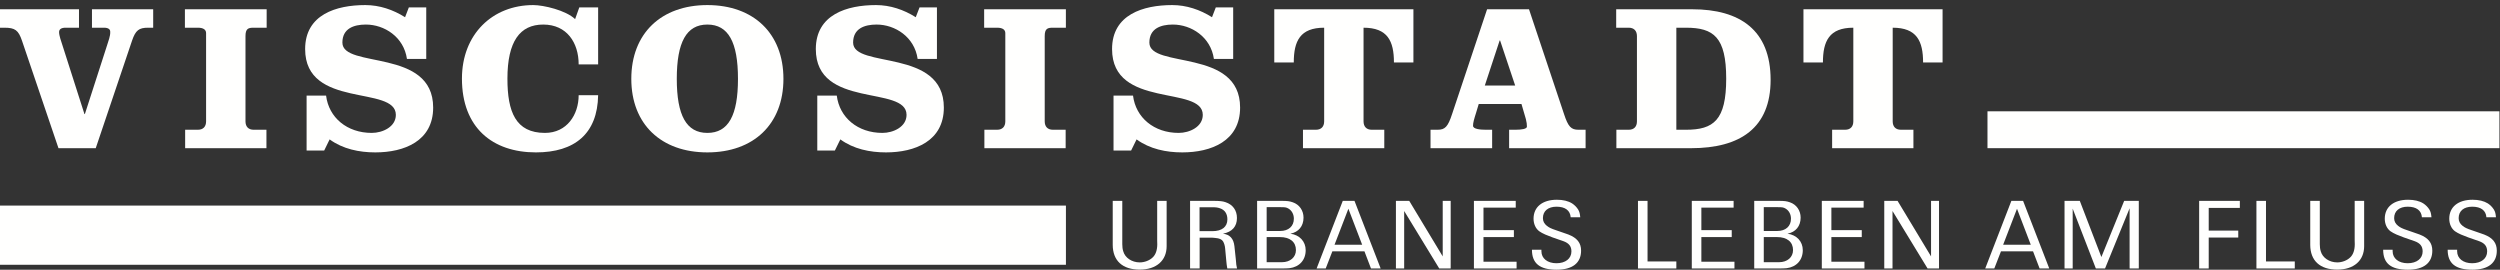<?xml version="1.0" encoding="UTF-8"?>
<svg width="241px" height="26px" viewBox="0 0 241 26" version="1.1" xmlns="http://www.w3.org/2000/svg" xmlns:xlink="http://www.w3.org/1999/xlink">
    <rect x="0" y="0" width="241" height="26" fill="#333333" stroke="none"/>
    <!-- Generator: Sketch 52.6 (67491) - http://www.bohemiancoding.com/sketch -->
    <title>Logo_Viscosistadt_negativ</title>
    <desc>Created with Sketch.</desc>
    <g id="Logo_Viscosistadt_negativ" stroke="none" stroke-width="1" fill="none" fill-rule="evenodd">
        <path d="M7.615,0.894 L7.615,2.671 L6.324,2.671 C5.918,2.671 5.696,2.812 5.696,3.094 C5.696,3.439 5.898,3.983 6.02,4.366 L8.14,10.993 L8.183,10.993 L10.322,4.366 C10.445,3.983 10.646,3.439 10.626,3.094 C10.646,2.812 10.424,2.671 10.019,2.671 L8.866,2.671 L8.866,0.894 L14.767,0.894 L14.767,2.671 L14.281,2.671 C13.395,2.671 13.07,2.914 12.727,3.924 L9.229,14.286 L5.637,14.286 L2.12,3.924 C1.776,2.914 1.453,2.671 0.425,2.671 L0,2.671 L0,0.894 L7.615,0.894" id="Fill-1" fill="#FFFFFE"></path>
        <path d="M25.706,2.671 L24.451,2.671 C23.946,2.671 23.665,2.751 23.665,3.48 L23.665,11.7 C23.665,12.206 23.946,12.508 24.451,12.508 L25.685,12.508 L25.685,14.286 L17.848,14.286 L17.848,12.508 L19.081,12.508 C19.585,12.508 19.867,12.206 19.867,11.7 L19.867,3.194 C19.867,2.851 19.585,2.671 19.081,2.671 L17.825,2.671 L17.825,0.894 L25.706,0.894 L25.706,2.671" id="Fill-2" fill="#FFFFFE"></path>
        <path d="M41.09,5.681 L39.23,5.681 C38.928,3.558 37.05,2.367 35.271,2.367 C34.1,2.367 33.007,2.751 33.007,4.106 C33.007,6.65 41.757,4.608 41.757,10.369 C41.757,13.601 38.967,14.691 36.181,14.691 C34.626,14.691 33.05,14.366 31.776,13.438 L31.252,14.51 L29.556,14.51 L29.556,9.215 L31.434,9.215 C31.696,11.336 33.452,12.812 35.837,12.812 C36.889,12.812 38.16,12.226 38.16,11.074 C38.16,8.186 29.415,10.53 29.415,4.73 C29.415,1.398 32.423,0.489 35.211,0.489 C36.585,0.489 37.897,0.933 39.048,1.66 L39.413,0.713 L41.09,0.713 L41.09,5.681" id="Fill-3" fill="#FFFFFE"></path>
        <path d="M55.844,0.713 L57.66,0.713 L57.66,6.205 L55.783,6.205 C55.783,4.126 54.651,2.367 52.368,2.367 C50.127,2.367 48.916,3.983 48.916,7.58 C48.916,10.772 49.703,12.812 52.532,12.812 C54.651,12.812 55.783,11.055 55.783,9.176 L57.66,9.176 C57.601,12.893 55.398,14.691 51.662,14.691 C47.481,14.691 44.531,12.307 44.531,7.58 C44.531,3.298 47.481,0.489 51.401,0.489 C52.407,0.489 54.552,0.994 55.44,1.842 L55.844,0.713" id="Fill-4" fill="#FFFFFE"></path>
        <path d="M65.242,7.601 C65.242,11.134 66.172,12.812 68.191,12.812 C70.213,12.812 71.141,11.134 71.141,7.601 C71.141,4.065 70.213,2.367 68.191,2.367 C66.172,2.367 65.242,4.065 65.242,7.601 Z M75.523,7.601 C75.523,11.983 72.636,14.691 68.191,14.691 C63.748,14.691 60.858,11.983 60.858,7.601 C60.858,3.215 63.748,0.489 68.191,0.489 C72.636,0.489 75.523,3.215 75.523,7.601 Z" id="Fill-5" fill="#FFFFFE"></path>
        <path d="M90.321,5.681 L88.461,5.681 C88.16,3.558 86.28,2.367 84.503,2.367 C83.331,2.367 82.24,2.751 82.24,4.106 C82.24,6.65 90.987,4.608 90.987,10.369 C90.987,13.601 88.198,14.691 85.41,14.691 C83.855,14.691 82.282,14.366 81.009,13.438 L80.482,14.51 L78.786,14.51 L78.786,9.215 L80.665,9.215 C80.927,11.336 82.684,12.812 85.067,12.812 C86.117,12.812 87.391,12.226 87.391,11.074 C87.391,8.186 78.645,10.53 78.645,4.73 C78.645,1.398 81.652,0.489 84.443,0.489 C85.817,0.489 87.128,0.933 88.278,1.66 L88.645,0.713 L90.321,0.713 L90.321,5.681" id="Fill-6" fill="#FFFFFE"></path>
        <path d="M102.751,2.671 L101.499,2.671 C100.992,2.671 100.711,2.751 100.711,3.48 L100.711,11.7 C100.711,12.206 100.992,12.508 101.499,12.508 L102.729,12.508 L102.729,14.286 L94.894,14.286 L94.894,12.508 L96.125,12.508 C96.631,12.508 96.912,12.206 96.912,11.7 L96.912,3.194 C96.912,2.851 96.631,2.671 96.125,2.671 L94.872,2.671 L94.872,0.894 L102.751,0.894 L102.751,2.671" id="Fill-7" fill="#FFFFFE"></path>
        <path d="M118.878,5.681 L117.02,5.681 C116.717,3.558 114.837,2.367 113.063,2.367 C111.891,2.367 110.799,2.751 110.799,4.106 C110.799,6.65 119.546,4.608 119.546,10.369 C119.546,13.601 116.758,14.691 113.971,14.691 C112.415,14.691 110.841,14.366 109.566,13.438 L109.041,14.51 L107.344,14.51 L107.344,9.215 L109.223,9.215 C109.485,11.336 111.243,12.812 113.626,12.812 C114.677,12.812 115.948,12.226 115.948,11.074 C115.948,8.186 107.203,10.53 107.203,4.73 C107.203,1.398 110.212,0.489 113.003,0.489 C114.373,0.489 115.688,0.933 116.838,1.66 L117.203,0.713 L118.878,0.713 L118.878,5.681" id="Fill-8" fill="#FFFFFE"></path>
        <path d="M122.84,6.024 L122.84,0.894 L136.253,0.894 L136.253,6.024 L134.376,6.024 C134.376,3.962 133.769,2.671 131.446,2.671 L131.446,11.7 C131.446,12.206 131.729,12.508 132.234,12.508 L133.445,12.508 L133.445,14.286 L125.607,14.286 L125.607,12.508 L126.859,12.508 C127.364,12.508 127.649,12.206 127.649,11.7 L127.649,2.671 C125.327,2.671 124.72,3.962 124.72,6.024 L122.84,6.024" id="Fill-9" fill="#FFFFFE"></path>
        <path d="M143.135,8.247 L146.063,8.247 L144.609,3.902 L144.567,3.902 L143.135,8.247 Z M147.396,0.894 L150.771,10.993 C151.175,12.226 151.457,12.508 152.164,12.508 L152.852,12.508 L152.852,14.286 L145.479,14.286 L145.479,12.508 L146.083,12.508 C146.69,12.508 147.195,12.428 147.195,12.206 C147.195,12.003 147.173,11.78 147.094,11.479 L146.67,10.025 L142.55,10.025 L142.307,10.832 C142.083,11.539 142.001,11.839 142.001,12.124 C142.001,12.448 142.71,12.508 143.256,12.508 L143.842,12.508 L143.842,14.286 L137.902,14.286 L137.902,12.508 L138.59,12.508 C139.297,12.508 139.579,12.226 139.982,10.993 L143.356,0.894 L147.396,0.894 Z" id="Fill-10" fill="#FFFFFE"></path>
        <path d="M161.599,12.508 L162.529,12.508 C165.195,12.508 166.406,11.581 166.406,7.58 C166.406,3.581 165.195,2.671 162.529,2.671 L161.599,2.671 L161.599,12.508 Z M157.801,3.48 C157.801,2.976 157.517,2.671 157.013,2.671 L155.8,2.671 L155.8,0.894 L163.132,0.894 C167.718,0.894 170.687,2.892 170.687,7.699 C170.687,12.307 167.781,14.286 163.012,14.286 L155.819,14.286 L155.819,12.508 L157.013,12.508 C157.517,12.508 157.801,12.206 157.801,11.7 L157.801,3.48 Z" id="Fill-11" fill="#FFFFFE"></path>
        <path d="M173.853,6.024 L173.853,0.894 L187.264,0.894 L187.264,6.024 L185.386,6.024 C185.386,3.962 184.779,2.671 182.456,2.671 L182.456,11.7 C182.456,12.206 182.739,12.508 183.244,12.508 L184.454,12.508 L184.454,14.286 L176.617,14.286 L176.617,12.508 L177.87,12.508 C178.376,12.508 178.66,12.206 178.66,11.7 L178.66,2.671 C176.337,2.671 175.73,3.962 175.73,6.024 L173.853,6.024" id="Fill-12" fill="#FFFFFE"></path>
        <path d="M107.267,19.364 L108.188,19.364 L108.188,23.54 C108.188,23.793 108.216,24.02 108.279,24.219 C108.45,24.852 109.11,25.295 109.87,25.295 C110.331,25.295 110.818,25.113 111.127,24.807 C111.407,24.544 111.561,24.102 111.561,23.54 L111.552,23.197 L111.552,19.364 L112.464,19.364 L112.464,23.73 C112.464,25.123 111.47,25.991 109.87,25.991 C108.206,25.991 107.275,25.132 107.267,23.612 L107.267,19.364" id="Fill-13" fill="#FFFFFE"></path>
        <path d="M115.636,22.284 L116.874,22.284 C117.796,22.284 118.32,21.868 118.32,21.145 C118.32,20.603 118.066,20.231 117.605,20.079 C117.361,19.997 117.217,19.979 116.828,19.979 L115.636,19.979 L115.636,22.284 Z M114.723,19.364 L116.937,19.364 C117.588,19.364 117.85,19.392 118.139,19.49 C118.835,19.717 119.242,20.268 119.242,21.019 C119.242,21.832 118.781,22.357 117.895,22.528 C118.555,22.609 118.917,22.998 118.998,23.73 L119.134,25.005 C119.161,25.295 119.17,25.438 119.179,25.512 C119.197,25.61 119.215,25.683 119.251,25.882 L118.311,25.882 C118.266,25.593 118.229,25.394 118.221,25.213 L118.103,23.947 C118.085,23.694 118.004,23.441 117.904,23.27 C117.769,23.07 117.561,22.972 117.136,22.936 C117.019,22.917 116.9,22.908 116.828,22.908 L115.645,22.908 L115.645,25.882 L114.723,25.882 L114.723,19.364 Z" id="Fill-14" fill="#FFFFFE"></path>
        <path d="M122.106,25.276 L123.58,25.276 C124.375,25.276 124.928,24.798 124.928,24.11 C124.928,23.323 124.356,22.854 123.382,22.854 L122.106,22.854 L122.106,25.276 Z M122.106,22.267 L123.408,22.267 C124.213,22.267 124.728,21.815 124.728,21.082 C124.728,20.657 124.528,20.295 124.204,20.105 C123.996,19.987 123.905,19.97 123.408,19.97 L122.106,19.97 L122.106,22.267 Z M121.185,19.364 L123.534,19.364 C124.113,19.364 124.303,19.392 124.62,19.5 C125.262,19.717 125.66,20.295 125.66,20.981 C125.66,21.796 125.189,22.374 124.394,22.528 C125.28,22.646 125.868,23.278 125.868,24.119 C125.868,25.068 125.262,25.737 124.303,25.855 C124.077,25.873 123.888,25.882 123.418,25.882 L121.185,25.882 L121.185,19.364 Z" id="Fill-15" fill="#FFFFFE"></path>
        <path d="M128.648,23.595 L131.314,23.595 L129.985,20.124 L128.648,23.595 Z M129.443,19.364 L130.573,19.364 L133.095,25.882 L132.164,25.882 L131.532,24.228 L128.44,24.228 L127.798,25.882 L126.921,25.882 L129.443,19.364 Z" id="Fill-16" fill="#FFFFFE"></path>
        <polyline id="Fill-17" fill="#FFFFFE" points="134.567 19.364 135.851 19.364 139.078 24.716 139.078 19.364 139.846 19.364 139.846 25.882 138.743 25.882 135.362 20.341 135.362 25.882 134.567 25.882 134.567 19.364"></polyline>
        <polyline id="Fill-18" fill="#FFFFFE" points="142.086 19.364 146.117 19.364 146.117 20.015 143.008 20.015 143.008 22.185 145.938 22.185 145.938 22.854 143.008 22.854 143.008 25.23 146.199 25.23 146.199 25.882 142.086 25.882 142.086 19.364"></polyline>
        <path d="M148.593,24.073 L148.593,24.228 C148.593,24.915 149.181,25.376 150.039,25.376 C150.917,25.376 151.485,24.924 151.485,24.236 C151.485,23.739 151.241,23.441 150.718,23.251 L150.247,23.088 L149.678,22.89 C149.479,22.817 149.216,22.718 148.963,22.609 C148.737,22.51 148.539,22.401 148.385,22.293 C148.042,22.04 147.834,21.597 147.834,21.082 C147.834,19.952 148.684,19.256 150.084,19.256 C150.682,19.256 151.17,19.374 151.549,19.608 C151.784,19.762 151.992,19.97 152.137,20.205 C152.263,20.422 152.3,20.576 152.336,20.946 L151.414,20.946 C151.368,20.295 150.89,19.925 150.049,19.925 C149.235,19.925 148.737,20.341 148.737,21.028 C148.737,21.326 148.864,21.57 149.117,21.769 C149.316,21.931 149.533,22.04 150.003,22.194 L150.627,22.41 C150.69,22.429 150.789,22.465 150.943,22.52 C151.061,22.555 151.134,22.591 151.196,22.609 C152.037,22.936 152.417,23.424 152.417,24.164 C152.417,25.349 151.585,26 150.066,26 C148.43,26 147.68,25.394 147.68,24.073 L148.593,24.073" id="Fill-19" fill="#FFFFFE"></path>
        <polyline id="Fill-20" fill="#FFFFFE" points="157.901 19.364 158.823 19.364 158.823 25.204 161.599 25.204 161.599 25.882 157.901 25.882 157.901 19.364"></polyline>
        <polyline id="Fill-21" fill="#FFFFFE" points="163.089 19.364 167.12 19.364 167.12 20.015 164.011 20.015 164.011 22.185 166.939 22.185 166.939 22.854 164.011 22.854 164.011 25.23 167.202 25.23 167.202 25.882 163.089 25.882 163.089 19.364"></polyline>
        <path d="M170.028,25.276 L171.502,25.276 C172.298,25.276 172.849,24.798 172.849,24.11 C172.849,23.323 172.279,22.854 171.304,22.854 L170.028,22.854 L170.028,25.276 Z M170.028,22.267 L171.33,22.267 C172.135,22.267 172.65,21.815 172.65,21.082 C172.65,20.657 172.451,20.295 172.126,20.105 C171.918,19.987 171.827,19.97 171.33,19.97 L170.028,19.97 L170.028,22.267 Z M169.107,19.364 L171.456,19.364 C172.035,19.364 172.226,19.392 172.542,19.5 C173.184,19.717 173.581,20.295 173.581,20.981 C173.581,21.796 173.11,22.374 172.315,22.528 C173.202,22.646 173.789,23.278 173.789,24.119 C173.789,25.068 173.184,25.737 172.226,25.855 C172,25.873 171.81,25.882 171.34,25.882 L169.107,25.882 L169.107,19.364 Z" id="Fill-22" fill="#FFFFFE"></path>
        <polyline id="Fill-23" fill="#FFFFFE" points="175.623 19.364 179.654 19.364 179.654 20.015 176.545 20.015 176.545 22.185 179.474 22.185 179.474 22.854 176.545 22.854 176.545 25.23 179.735 25.23 179.735 25.882 175.623 25.882 175.623 19.364"></polyline>
        <polyline id="Fill-24" fill="#FFFFFE" points="181.643 19.364 182.926 19.364 186.153 24.716 186.153 19.364 186.921 19.364 186.921 25.882 185.818 25.882 182.438 20.341 182.438 25.882 181.643 25.882 181.643 19.364"></polyline>
        <path d="M193.102,23.595 L195.768,23.595 L194.439,20.124 L193.102,23.595 Z M193.896,19.364 L195.026,19.364 L197.549,25.882 L196.618,25.882 L195.985,24.228 L192.894,24.228 L192.251,25.882 L191.375,25.882 L193.896,19.364 Z" id="Fill-25" fill="#FFFFFE"></path>
        <polyline id="Fill-26" fill="#FFFFFE" points="199.021 19.364 200.493 19.364 202.573 24.778 204.77 19.364 206.18 19.364 206.18 25.882 205.294 25.882 205.294 20.079 202.926 25.882 202.04 25.882 199.807 20.114 199.807 25.882 199.021 25.882 199.021 19.364"></polyline>
        <polyline id="Fill-27" fill="#FFFFFE" points="211.998 19.364 215.921 19.364 215.921 20.042 212.92 20.042 212.92 22.23 215.768 22.23 215.768 22.899 212.92 22.899 212.92 25.882 211.998 25.882 211.998 19.364"></polyline>
        <polyline id="Fill-28" fill="#FFFFFE" points="217.52 19.364 218.441 19.364 218.441 25.204 221.217 25.204 221.217 25.882 217.52 25.882 217.52 19.364"></polyline>
        <path d="M222.707,19.364 L223.629,19.364 L223.629,23.54 C223.629,23.793 223.656,24.02 223.719,24.219 C223.891,24.852 224.551,25.295 225.311,25.295 C225.771,25.295 226.259,25.113 226.567,24.807 C226.848,24.544 227,24.102 227,23.54 L226.991,23.197 L226.991,19.364 L227.904,19.364 L227.904,23.73 C227.904,25.123 226.91,25.991 225.311,25.991 C223.646,25.991 222.716,25.132 222.707,23.612 L222.707,19.364" id="Fill-29" fill="#FFFFFE"></path>
        <path d="M230.65,24.073 L230.65,24.228 C230.65,24.915 231.238,25.376 232.097,25.376 C232.975,25.376 233.543,24.924 233.543,24.236 C233.543,23.739 233.299,23.441 232.775,23.251 L232.305,23.088 L231.735,22.89 C231.536,22.817 231.273,22.718 231.021,22.609 C230.795,22.51 230.597,22.401 230.442,22.293 C230.099,22.04 229.892,21.597 229.892,21.082 C229.892,19.952 230.741,19.256 232.142,19.256 C232.739,19.256 233.228,19.374 233.606,19.608 C233.842,19.762 234.05,19.97 234.194,20.205 C234.32,20.422 234.356,20.576 234.394,20.946 L233.472,20.946 C233.425,20.295 232.946,19.925 232.106,19.925 C231.292,19.925 230.795,20.341 230.795,21.028 C230.795,21.326 230.922,21.57 231.175,21.769 C231.374,21.931 231.591,22.04 232.061,22.194 L232.685,22.41 C232.748,22.429 232.847,22.465 233.001,22.52 C233.118,22.555 233.19,22.591 233.254,22.609 C234.095,22.936 234.475,23.424 234.475,24.164 C234.475,25.349 233.643,26 232.124,26 C230.487,26 229.737,25.394 229.737,24.073 L230.65,24.073" id="Fill-30" fill="#FFFFFE"></path>
        <path d="M236.868,24.073 L236.868,24.228 C236.868,24.915 237.456,25.376 238.314,25.376 C239.192,25.376 239.761,24.924 239.761,24.236 C239.761,23.739 239.517,23.441 238.993,23.251 L238.522,23.088 L237.954,22.89 C237.755,22.817 237.492,22.718 237.239,22.609 C237.014,22.51 236.814,22.401 236.66,22.293 C236.317,22.04 236.109,21.597 236.109,21.082 C236.109,19.952 236.959,19.256 238.359,19.256 C238.957,19.256 239.445,19.374 239.825,19.608 C240.06,19.762 240.268,19.97 240.412,20.205 C240.539,20.422 240.575,20.576 240.611,20.946 L239.689,20.946 C239.645,20.295 239.165,19.925 238.324,19.925 C237.511,19.925 237.014,20.341 237.014,21.028 C237.014,21.326 237.14,21.57 237.393,21.769 C237.592,21.931 237.809,22.04 238.278,22.194 L238.903,22.41 C238.966,22.429 239.065,22.465 239.219,22.52 C239.336,22.555 239.409,22.591 239.472,22.609 C240.313,22.936 240.692,23.424 240.692,24.164 C240.692,25.349 239.861,26 238.342,26 C236.705,26 235.955,25.394 235.955,24.073 L236.868,24.073" id="Fill-31" fill="#FFFFFE"></path>
        <polygon id="Fill-32" fill="#FFFFFE" points="0 25.524 102.755 25.524 102.755 19.818 0 19.818"></polygon>
        <polygon id="Fill-33" fill="#FFFFFE" points="191.593 14.284 240.945 14.284 240.945 10.73 191.593 10.73"></polygon>
    </g>
</svg>